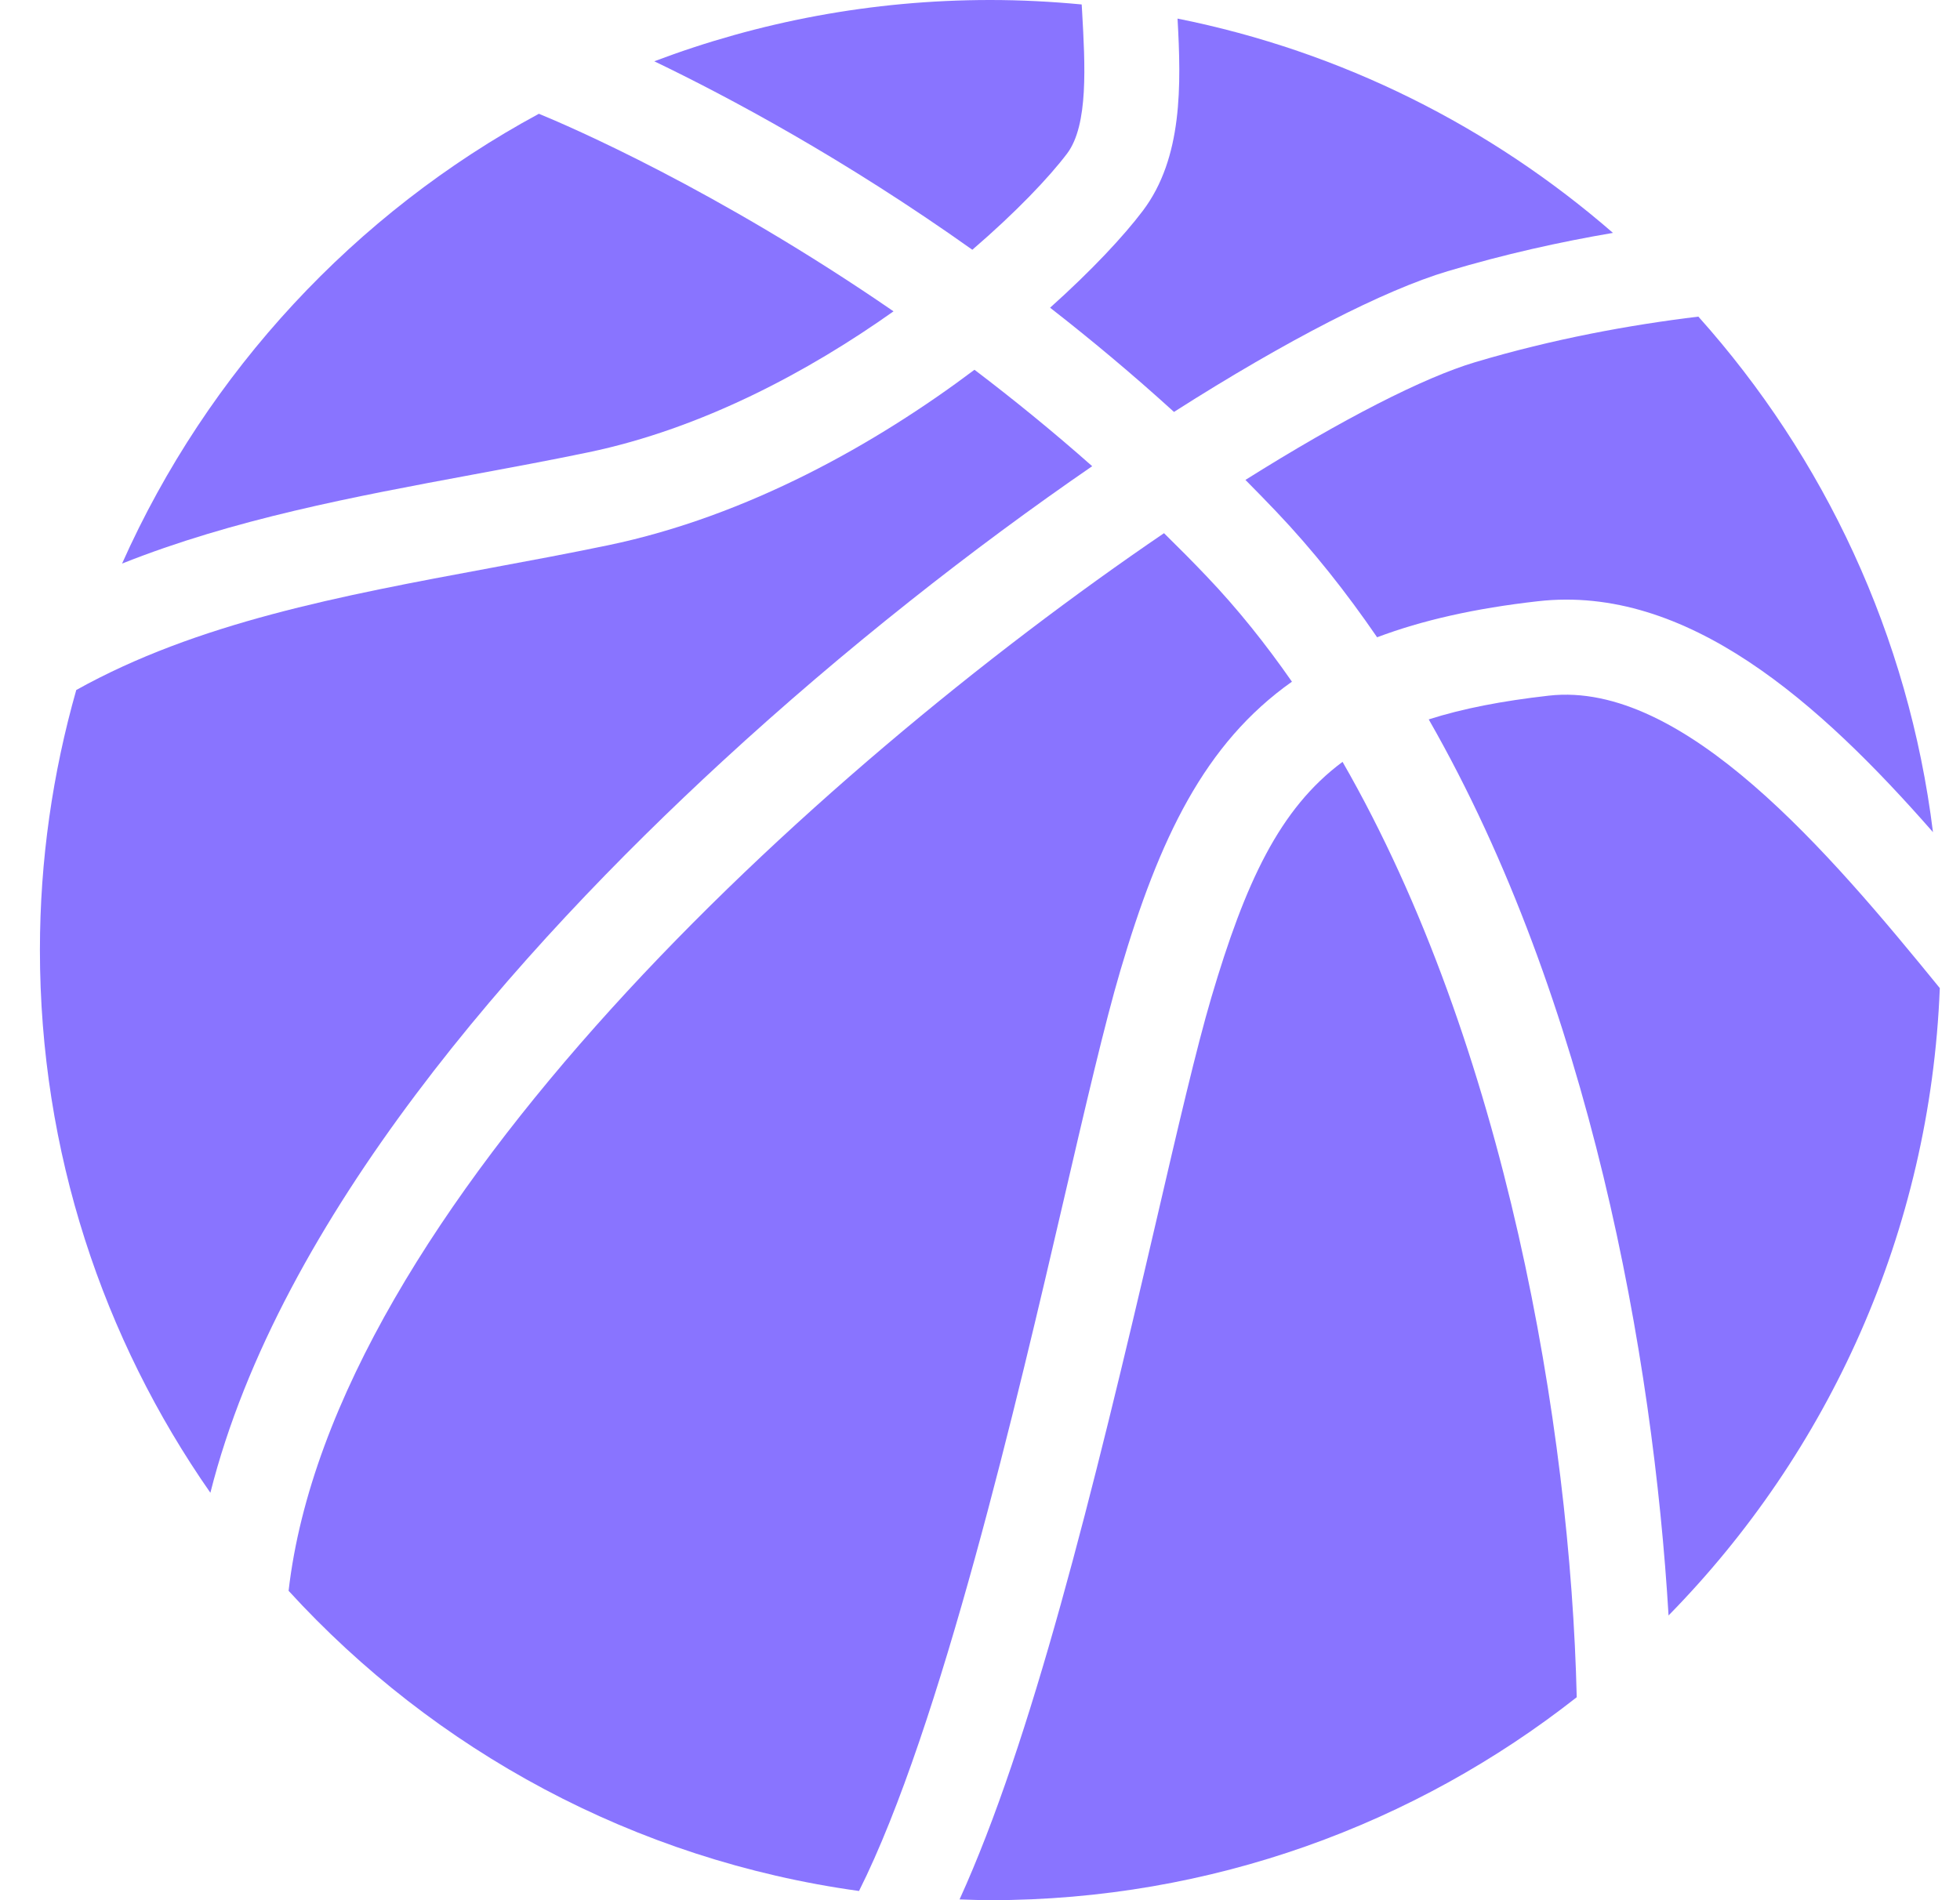 <?xml version="1.0" encoding="UTF-8"?> <svg xmlns="http://www.w3.org/2000/svg" width="33" height="32" viewBox="0 0 33 32" fill="none"><g clip-path="url(#clip0_10154_63221)"><path d="M17.967 2.585C18.328 2.105 18.27 1.088 18.219 0.19C18.217 0.151 18.215 0.114 18.212 0.075C17.705 0.027 17.192 0 16.672 0C14.68 0 12.774 0.367 11.016 1.032C12.27 1.635 14.213 2.673 16.371 4.206C17.108 3.572 17.663 2.987 17.967 2.585Z" fill="#8974FF"></path><path d="M26.077 11.715C25.289 11.804 24.623 11.933 24.055 12.115C26.774 16.862 27.834 22.86 28.093 27.205C30.787 24.46 32.498 20.75 32.66 16.64C30.803 14.359 28.345 11.457 26.077 11.715Z" fill="#8974FF"></path><path d="M9.907 7.617C11.818 7.219 13.613 6.258 15.044 5.243C12.058 3.187 9.568 2.119 9.073 1.916C5.975 3.591 3.497 6.259 2.055 9.491C3.929 8.744 5.959 8.364 7.953 7.994C8.598 7.874 9.264 7.751 9.907 7.617Z" fill="#8974FF"></path><path d="M20.969 8.082C21.139 8.253 21.309 8.428 21.478 8.605C22.102 9.26 22.667 9.975 23.186 10.732C23.941 10.447 24.83 10.245 25.894 10.125C28.402 9.841 30.631 11.828 32.545 14.014C32.135 10.699 30.713 7.699 28.595 5.332C27.438 5.472 26.149 5.708 24.835 6.1C23.973 6.357 22.6 7.057 20.969 8.082Z" fill="#8974FF"></path><path d="M18.863 16.345C19.519 14.122 20.279 12.52 21.752 11.48C21.31 10.845 20.835 10.25 20.319 9.709C20.081 9.458 19.84 9.217 19.598 8.979C13.689 13.001 5.595 20.389 4.859 26.79C7.316 29.478 10.678 31.322 14.463 31.845C15.841 29.101 17.139 23.523 17.91 20.206C18.28 18.612 18.6 17.236 18.863 16.345Z" fill="#8974FF"></path><path d="M12.163 12.82C14.223 10.922 16.399 9.219 18.389 7.851C17.726 7.264 17.06 6.723 16.407 6.227C14.754 7.47 12.59 8.693 10.235 9.183C9.575 9.32 8.9 9.446 8.247 9.567C5.73 10.034 3.315 10.487 1.284 11.62C0.888 13.013 0.672 14.481 0.672 16C0.672 19.398 1.735 22.547 3.542 25.139C4.712 20.504 8.727 15.986 12.163 12.82Z" fill="#8974FF"></path><path d="M19.766 6.937C21.669 5.724 23.31 4.885 24.375 4.567C25.331 4.281 26.269 4.073 27.157 3.922C25.105 2.138 22.596 0.867 19.826 0.313C19.888 1.43 19.915 2.657 19.242 3.549C18.923 3.972 18.383 4.552 17.68 5.182C18.368 5.718 19.068 6.302 19.766 6.937Z" fill="#8974FF"></path><path d="M20.395 16.798C20.145 17.644 19.83 18.999 19.466 20.568C18.389 25.199 17.359 29.344 16.156 31.987C16.327 31.992 16.498 32 16.67 32C20.399 32 23.827 30.721 26.547 28.582C26.44 24.035 25.349 17.604 22.604 12.83C21.539 13.621 20.966 14.866 20.395 16.798Z" fill="#8974FF"></path></g><defs><clipPath id="clip0_10154_63221"><rect width="32" height="32" fill="white" transform="translate(0.664)"></rect></clipPath></defs></svg> 